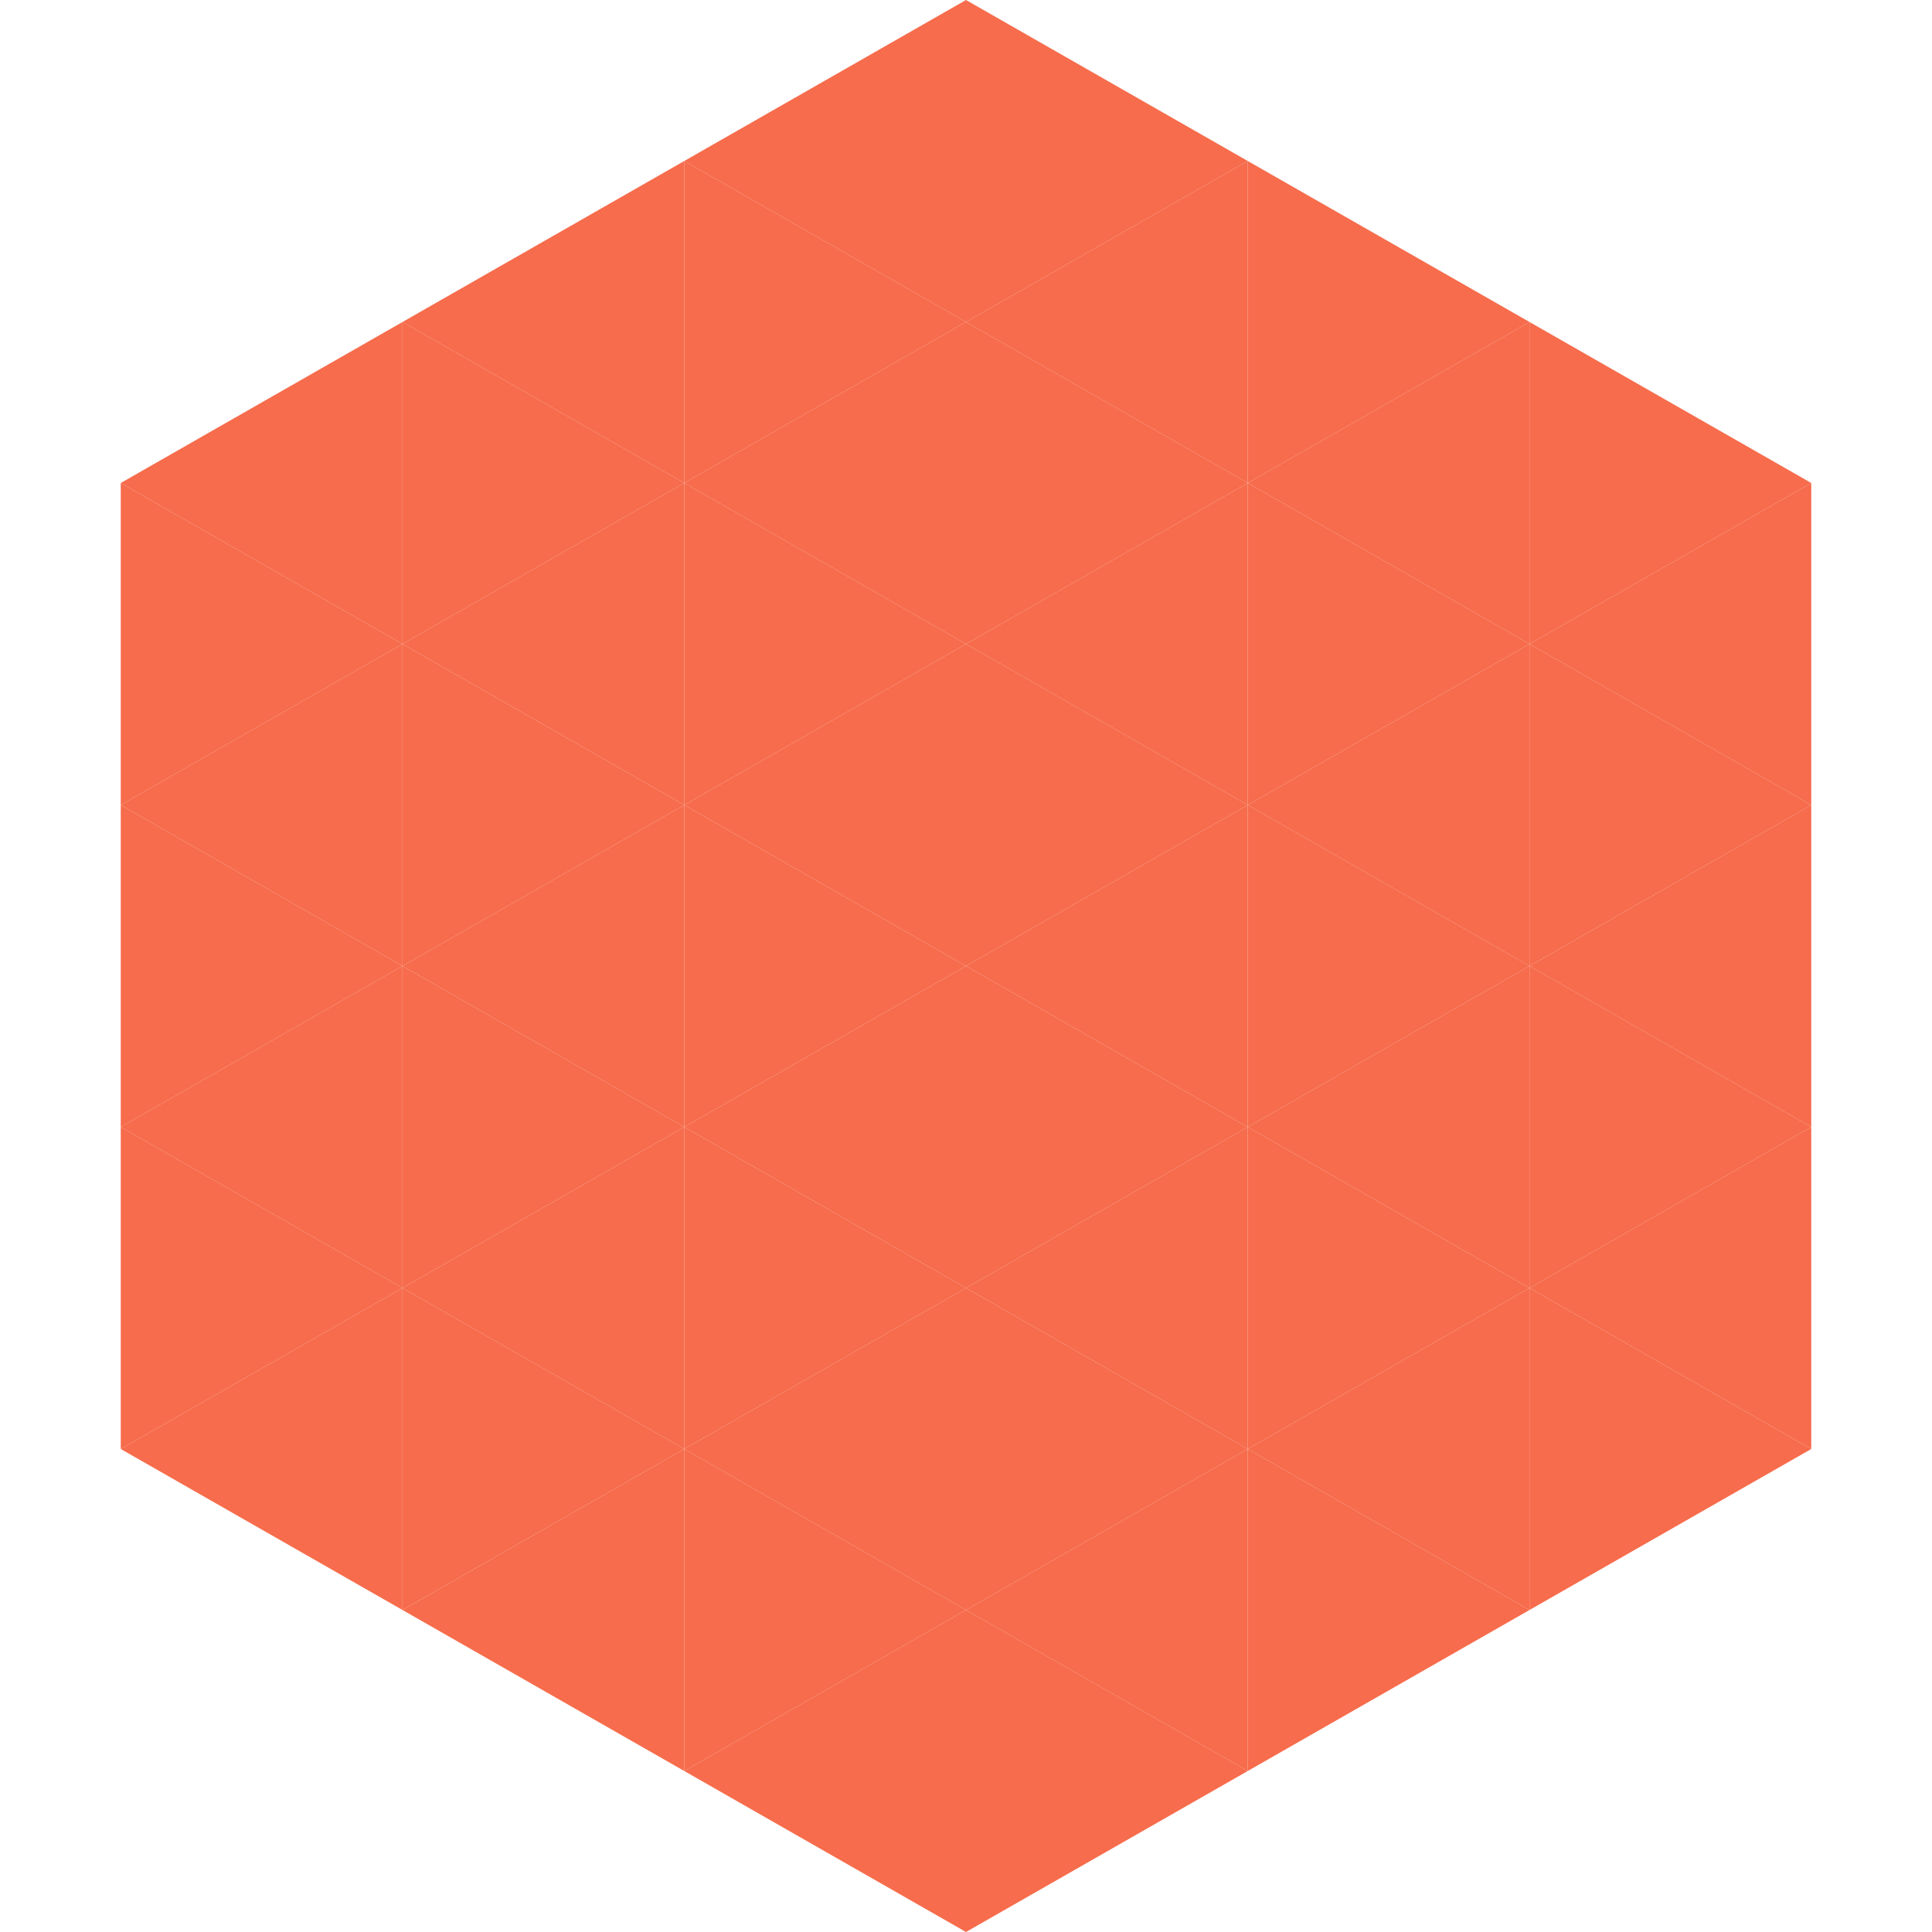 <?xml version="1.0"?>
<!-- Generated by SVGo -->
<svg width="240" height="240"
     xmlns="http://www.w3.org/2000/svg"
     xmlns:xlink="http://www.w3.org/1999/xlink">
<polygon points="50,40 15,60 50,80" style="fill:rgb(246,108,76)" />
<polygon points="190,40 225,60 190,80" style="fill:rgb(246,108,76)" />
<polygon points="15,60 50,80 15,100" style="fill:rgb(246,108,76)" />
<polygon points="225,60 190,80 225,100" style="fill:rgb(246,108,76)" />
<polygon points="50,80 15,100 50,120" style="fill:rgb(246,108,76)" />
<polygon points="190,80 225,100 190,120" style="fill:rgb(246,108,76)" />
<polygon points="15,100 50,120 15,140" style="fill:rgb(246,108,76)" />
<polygon points="225,100 190,120 225,140" style="fill:rgb(246,108,76)" />
<polygon points="50,120 15,140 50,160" style="fill:rgb(246,108,76)" />
<polygon points="190,120 225,140 190,160" style="fill:rgb(246,108,76)" />
<polygon points="15,140 50,160 15,180" style="fill:rgb(246,108,76)" />
<polygon points="225,140 190,160 225,180" style="fill:rgb(246,108,76)" />
<polygon points="50,160 15,180 50,200" style="fill:rgb(246,108,76)" />
<polygon points="190,160 225,180 190,200" style="fill:rgb(246,108,76)" />
<polygon points="15,180 50,200 15,220" style="fill:rgb(255,255,255); fill-opacity:0" />
<polygon points="225,180 190,200 225,220" style="fill:rgb(255,255,255); fill-opacity:0" />
<polygon points="50,0 85,20 50,40" style="fill:rgb(255,255,255); fill-opacity:0" />
<polygon points="190,0 155,20 190,40" style="fill:rgb(255,255,255); fill-opacity:0" />
<polygon points="85,20 50,40 85,60" style="fill:rgb(246,108,76)" />
<polygon points="155,20 190,40 155,60" style="fill:rgb(246,108,76)" />
<polygon points="50,40 85,60 50,80" style="fill:rgb(246,108,76)" />
<polygon points="190,40 155,60 190,80" style="fill:rgb(246,108,76)" />
<polygon points="85,60 50,80 85,100" style="fill:rgb(246,108,76)" />
<polygon points="155,60 190,80 155,100" style="fill:rgb(246,108,76)" />
<polygon points="50,80 85,100 50,120" style="fill:rgb(246,108,76)" />
<polygon points="190,80 155,100 190,120" style="fill:rgb(246,108,76)" />
<polygon points="85,100 50,120 85,140" style="fill:rgb(246,108,76)" />
<polygon points="155,100 190,120 155,140" style="fill:rgb(246,108,76)" />
<polygon points="50,120 85,140 50,160" style="fill:rgb(246,108,76)" />
<polygon points="190,120 155,140 190,160" style="fill:rgb(246,108,76)" />
<polygon points="85,140 50,160 85,180" style="fill:rgb(246,108,76)" />
<polygon points="155,140 190,160 155,180" style="fill:rgb(246,108,76)" />
<polygon points="50,160 85,180 50,200" style="fill:rgb(246,108,76)" />
<polygon points="190,160 155,180 190,200" style="fill:rgb(246,108,76)" />
<polygon points="85,180 50,200 85,220" style="fill:rgb(246,108,76)" />
<polygon points="155,180 190,200 155,220" style="fill:rgb(246,108,76)" />
<polygon points="120,0 85,20 120,40" style="fill:rgb(246,108,76)" />
<polygon points="120,0 155,20 120,40" style="fill:rgb(246,108,76)" />
<polygon points="85,20 120,40 85,60" style="fill:rgb(246,108,76)" />
<polygon points="155,20 120,40 155,60" style="fill:rgb(246,108,76)" />
<polygon points="120,40 85,60 120,80" style="fill:rgb(246,108,76)" />
<polygon points="120,40 155,60 120,80" style="fill:rgb(246,108,76)" />
<polygon points="85,60 120,80 85,100" style="fill:rgb(246,108,76)" />
<polygon points="155,60 120,80 155,100" style="fill:rgb(246,108,76)" />
<polygon points="120,80 85,100 120,120" style="fill:rgb(246,108,76)" />
<polygon points="120,80 155,100 120,120" style="fill:rgb(246,108,76)" />
<polygon points="85,100 120,120 85,140" style="fill:rgb(246,108,76)" />
<polygon points="155,100 120,120 155,140" style="fill:rgb(246,108,76)" />
<polygon points="120,120 85,140 120,160" style="fill:rgb(246,108,76)" />
<polygon points="120,120 155,140 120,160" style="fill:rgb(246,108,76)" />
<polygon points="85,140 120,160 85,180" style="fill:rgb(246,108,76)" />
<polygon points="155,140 120,160 155,180" style="fill:rgb(246,108,76)" />
<polygon points="120,160 85,180 120,200" style="fill:rgb(246,108,76)" />
<polygon points="120,160 155,180 120,200" style="fill:rgb(246,108,76)" />
<polygon points="85,180 120,200 85,220" style="fill:rgb(246,108,76)" />
<polygon points="155,180 120,200 155,220" style="fill:rgb(246,108,76)" />
<polygon points="120,200 85,220 120,240" style="fill:rgb(246,108,76)" />
<polygon points="120,200 155,220 120,240" style="fill:rgb(246,108,76)" />
<polygon points="85,220 120,240 85,260" style="fill:rgb(255,255,255); fill-opacity:0" />
<polygon points="155,220 120,240 155,260" style="fill:rgb(255,255,255); fill-opacity:0" />
</svg>
